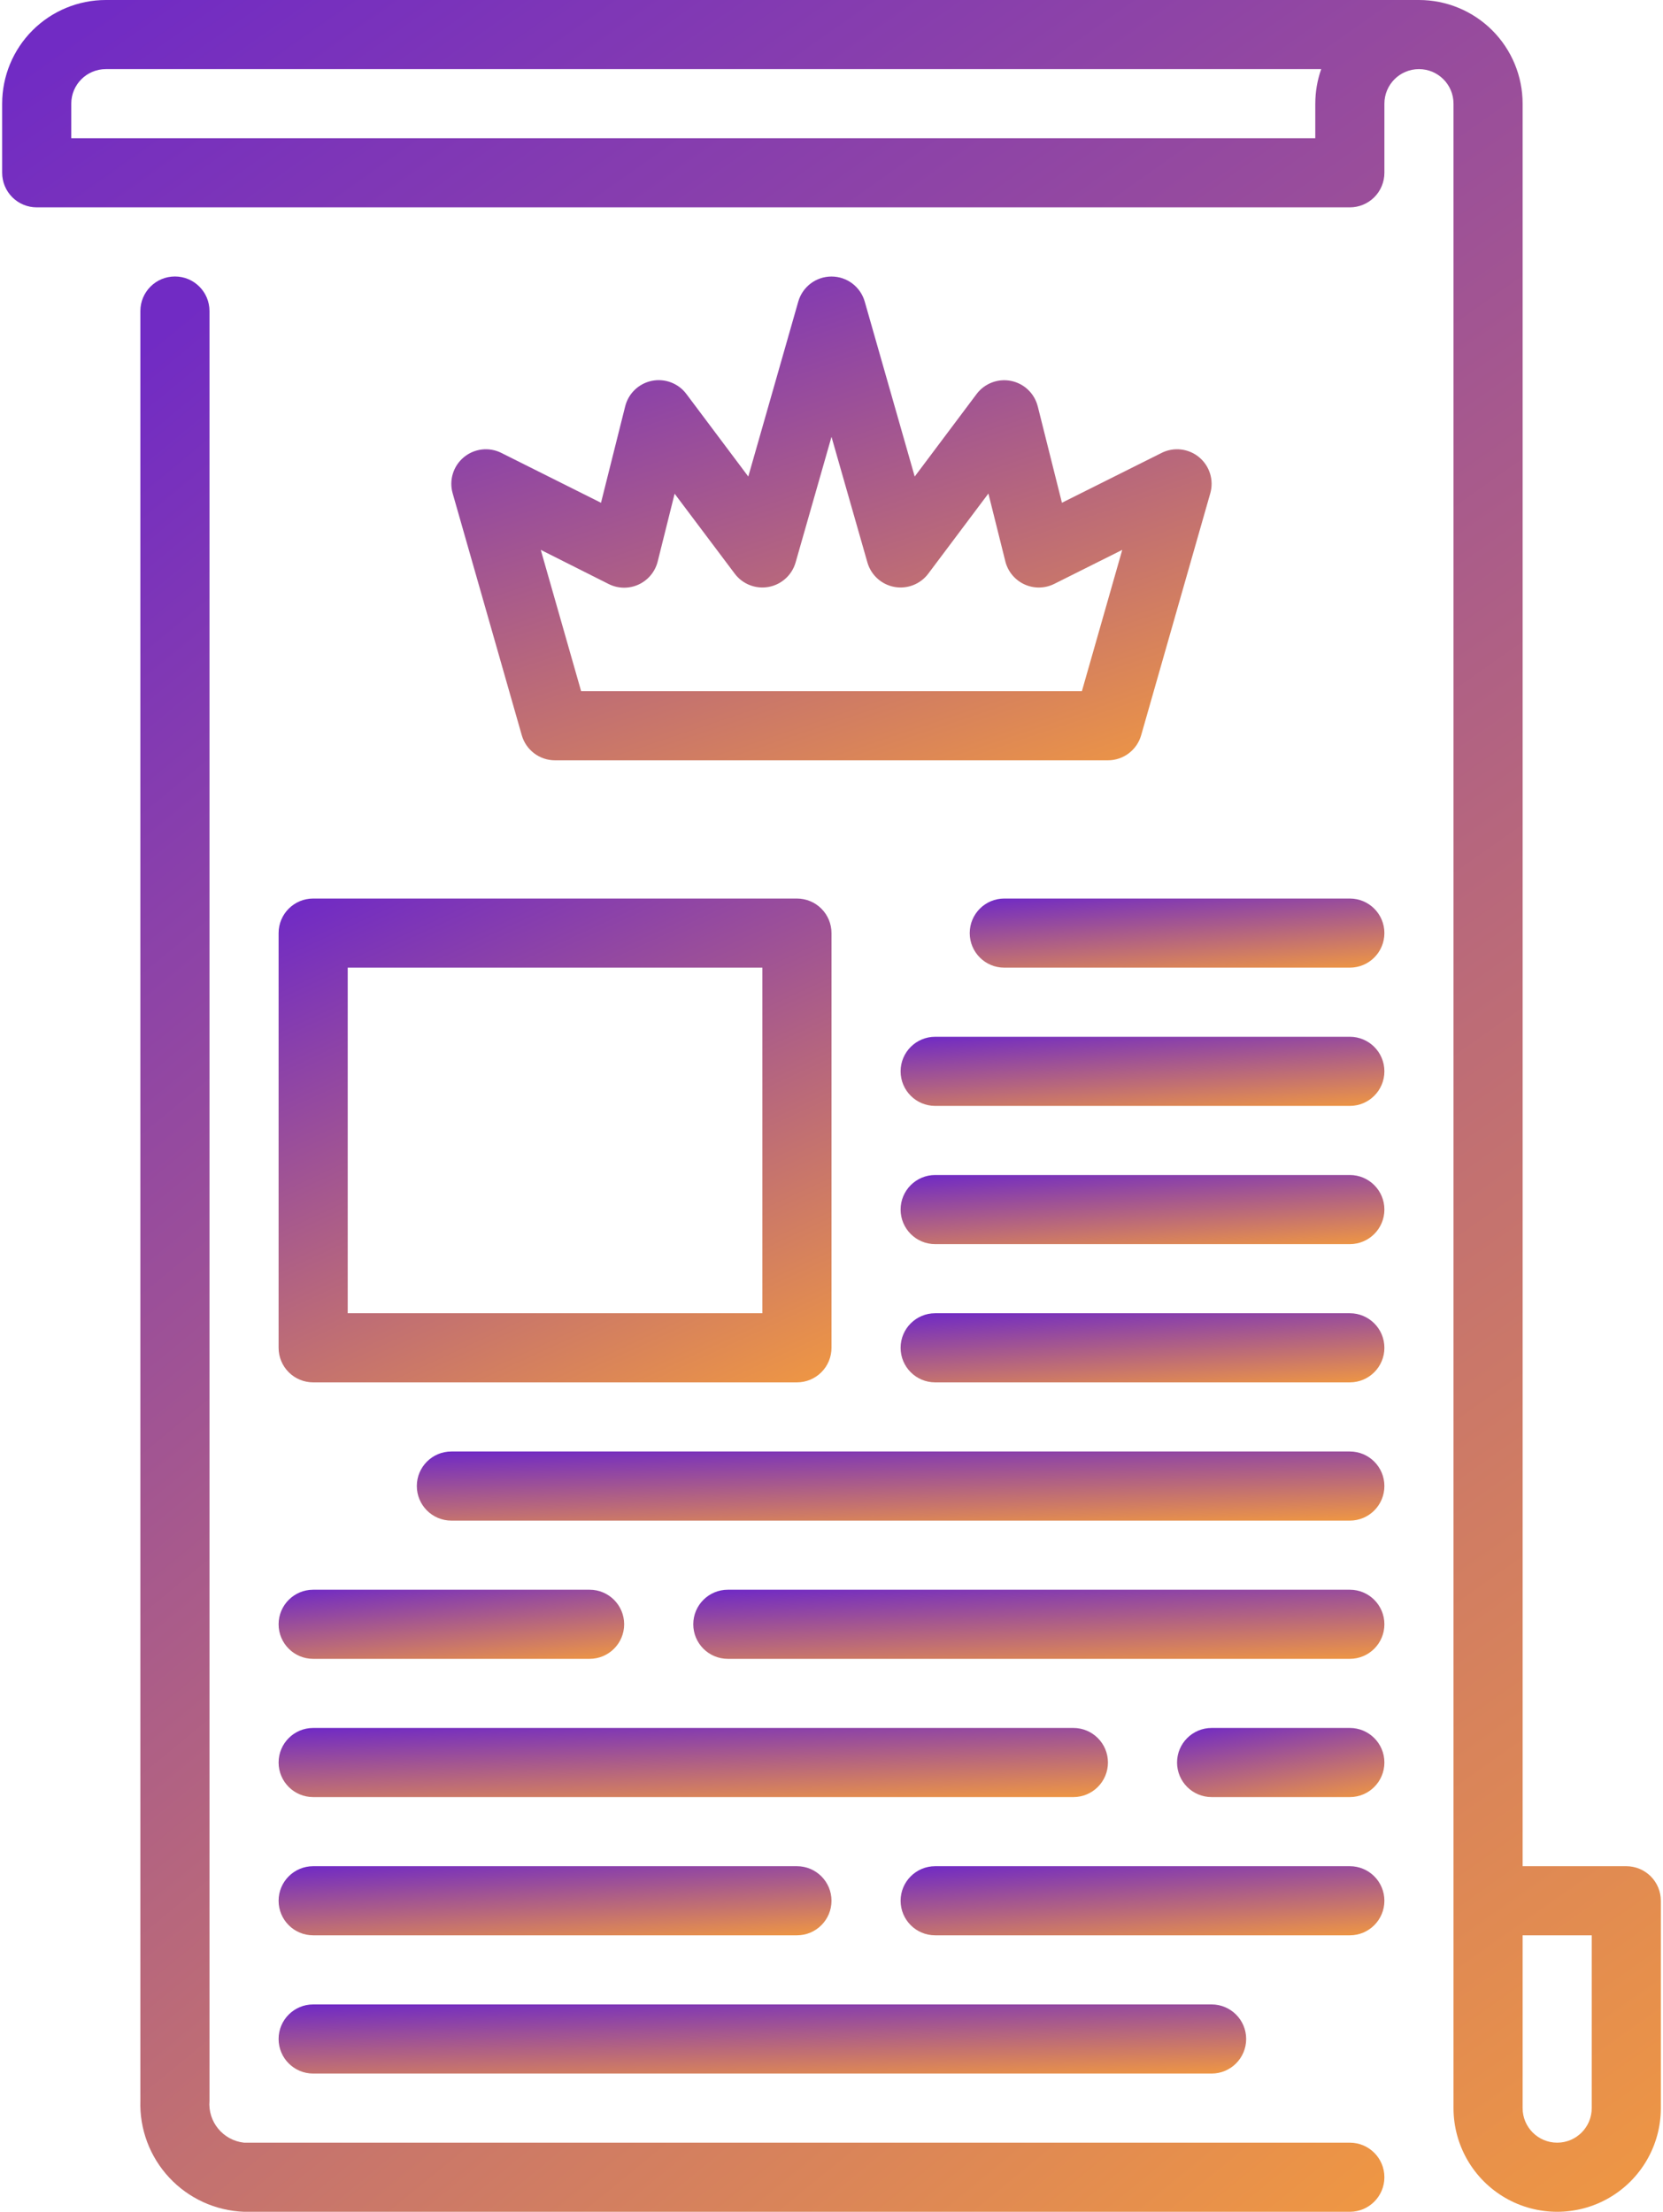 <svg xmlns="http://www.w3.org/2000/svg" width="482" height="641" viewBox="0 0 482 641" fill="none"><path d="M391.233 620.97H70.733C64.643 620.312 60.199 614.911 60.717 608.812V90.14C60.717 84.609 56.233 80.124 50.702 80.124C45.171 80.124 40.686 84.609 40.686 90.14V608.812C40.422 617.057 43.431 625.074 49.065 631.11C54.694 637.142 62.488 640.696 70.733 641H391.234C396.765 641 401.249 636.516 401.249 630.985C401.249 625.454 396.765 620.969 391.234 620.969L391.233 620.97Z" fill="url(#paint0_linear_441_308)"></path><path d="M160.874 220.344H321.125C325.596 220.344 329.522 217.38 330.751 213.083L350.783 142.973C351.874 139.155 350.608 135.05 347.554 132.515C344.5 129.975 340.23 129.479 336.68 131.254L307.787 145.705L300.776 117.751L300.772 117.755C299.828 114.017 296.824 111.151 293.045 110.391C289.267 109.627 285.386 111.102 283.065 114.178L265.117 138.104L250.626 87.386C249.388 83.093 245.466 80.138 241 80.138C236.533 80.138 232.611 83.093 231.373 87.386L216.882 138.104L198.934 114.178C196.618 111.089 192.727 109.604 188.94 110.369C185.153 111.133 182.144 114.008 181.205 117.755L174.194 145.71L145.301 131.259V131.254C141.746 129.479 137.481 129.975 134.427 132.515C131.373 135.05 130.103 139.155 131.199 142.973L151.23 213.083C152.459 217.389 156.399 220.353 160.874 220.344V220.344ZM176.43 169.265C179.144 170.624 182.332 170.673 185.091 169.403C187.85 168.133 189.884 165.679 190.622 162.736L195.531 143.085L212.956 166.26C215.237 169.3 219.046 170.785 222.784 170.096C226.522 169.408 229.545 166.658 230.595 163.005L241 126.599L251.405 163.005C252.455 166.658 255.478 169.408 259.216 170.096C262.954 170.785 266.763 169.3 269.044 166.26L286.473 143.031L291.383 162.683H291.378C292.116 165.629 294.15 168.084 296.909 169.354C299.668 170.624 302.856 170.57 305.57 169.215L325.27 159.36L313.573 200.312H168.432L156.735 159.36L176.43 169.265Z" fill="url(#paint1_linear_441_308)"></path><path d="M80.749 270.421V390.609C80.749 393.265 81.804 395.813 83.682 397.691C85.56 399.569 88.109 400.624 90.765 400.624H230.984C233.64 400.624 236.188 399.569 238.066 397.691C239.944 395.813 240.999 393.265 240.999 390.609V270.421C240.999 267.765 239.944 265.216 238.066 263.338C236.188 261.461 233.64 260.405 230.984 260.405H90.765C85.234 260.405 80.749 264.89 80.749 270.421ZM100.78 280.437H220.968V380.593H100.78V280.437Z" fill="url(#paint2_linear_441_308)"></path><path d="M391.234 260.405H291.077C285.546 260.405 281.062 264.89 281.062 270.421C281.062 275.952 285.546 280.437 291.077 280.437H391.234C396.764 280.437 401.249 275.952 401.249 270.421C401.249 264.89 396.764 260.405 391.234 260.405Z" fill="url(#paint3_linear_441_308)"></path><path d="M391.234 300.469H271.046C265.515 300.469 261.03 304.953 261.03 310.484C261.03 316.015 265.515 320.5 271.046 320.5H391.234C396.765 320.5 401.249 316.015 401.249 310.484C401.249 304.953 396.765 300.469 391.234 300.469Z" fill="url(#paint4_linear_441_308)"></path><path d="M391.234 340.531H271.046C265.515 340.531 261.03 345.016 261.03 350.547C261.03 356.078 265.515 360.563 271.046 360.563H391.234C396.765 360.563 401.249 356.078 401.249 350.547C401.249 345.016 396.765 340.531 391.234 340.531Z" fill="url(#paint5_linear_441_308)"></path><path d="M391.234 380.593H271.046C265.515 380.593 261.03 385.077 261.03 390.608C261.03 396.139 265.515 400.624 271.046 400.624H391.234C396.765 400.624 401.249 396.139 401.249 390.608C401.249 385.077 396.765 380.593 391.234 380.593Z" fill="url(#paint6_linear_441_308)"></path><path d="M391.233 420.657H130.826C125.295 420.657 120.811 425.142 120.811 430.673C120.811 436.204 125.295 440.689 130.826 440.689H391.233C396.764 440.689 401.248 436.204 401.248 430.673C401.248 425.142 396.764 420.657 391.233 420.657Z" fill="url(#paint7_linear_441_308)"></path><path d="M391.234 460.719H210.952C205.421 460.719 200.937 465.203 200.937 470.734C200.937 476.265 205.421 480.75 210.952 480.75H391.234C396.765 480.75 401.249 476.265 401.249 470.734C401.249 465.203 396.765 460.719 391.234 460.719Z" fill="url(#paint8_linear_441_308)"></path><path d="M90.765 480.75H170.89C176.421 480.75 180.905 476.265 180.905 470.734C180.905 465.203 176.421 460.719 170.89 460.719H90.765C85.234 460.719 80.749 465.203 80.749 470.734C80.749 476.265 85.234 480.75 90.765 480.75Z" fill="url(#paint9_linear_441_308)"></path><path d="M391.233 500.781H351.171C345.64 500.781 341.155 505.266 341.155 510.797C341.155 516.328 345.64 520.813 351.171 520.813H391.233C396.764 520.813 401.249 516.328 401.249 510.797C401.249 505.266 396.764 500.781 391.233 500.781Z" fill="url(#paint10_linear_441_308)"></path><path d="M90.765 520.813H311.109C316.64 520.813 321.124 516.328 321.124 510.797C321.124 505.266 316.64 500.781 311.109 500.781H90.765C85.234 500.781 80.749 505.266 80.749 510.797C80.749 516.328 85.234 520.813 90.765 520.813Z" fill="url(#paint11_linear_441_308)"></path><path d="M391.234 540.845H271.046C265.515 540.845 261.03 545.329 261.03 550.86C261.03 556.391 265.515 560.876 271.046 560.876H391.234C396.765 560.876 401.249 556.391 401.249 550.86C401.249 545.329 396.765 540.845 391.234 540.845Z" fill="url(#paint12_linear_441_308)"></path><path d="M90.765 560.876H230.984C236.515 560.876 240.999 556.391 240.999 550.86C240.999 545.329 236.515 540.845 230.984 540.845H90.765C85.234 540.845 80.749 545.329 80.749 550.86C80.749 556.391 85.234 560.876 90.765 560.876Z" fill="url(#paint13_linear_441_308)"></path><path d="M90.765 600.938H351.171C356.702 600.938 361.187 596.453 361.187 590.922C361.187 585.391 356.702 580.906 351.171 580.906H90.765C85.234 580.906 80.749 585.391 80.749 590.922C80.749 596.453 85.234 600.938 90.765 600.938Z" fill="url(#paint14_linear_441_308)"></path><path d="M471.359 540.844H441.312V30.046C441.312 22.079 438.146 14.432 432.513 8.799C426.879 3.167 419.232 0 411.266 0H30.671C22.704 0 15.057 3.166 9.424 8.799C3.792 14.433 0.625 22.08 0.625 30.046V50.078C0.625 52.733 1.68 55.282 3.558 57.16C5.436 59.038 7.985 60.093 10.641 60.093H391.235C393.891 60.093 396.44 59.038 398.317 57.16C400.195 55.282 401.251 52.733 401.251 50.078V30.046C401.251 24.515 405.735 20.031 411.266 20.031C416.797 20.031 421.282 24.515 421.282 30.046V610.953C421.282 621.689 427.01 631.606 436.305 636.976C445.601 642.341 457.057 642.341 466.352 636.976C475.648 631.606 481.376 621.689 481.376 610.953V550.86C481.376 548.204 480.32 545.655 478.443 543.777C476.565 541.899 474.016 540.844 471.36 540.844H471.359ZM381.218 30.046V40.062H20.655V30.046C20.655 24.515 25.14 20.031 30.671 20.031H382.935C381.799 23.25 381.223 26.635 381.223 30.046H381.218ZM461.343 610.953C461.343 616.484 456.859 620.969 451.328 620.969C445.797 620.969 441.312 616.484 441.312 610.953V560.875H461.343V610.953Z" fill="url(#paint15_linear_441_308)"></path><defs><linearGradient id="paint0_linear_441_308" x1="65.702" y1="80.124" x2="471.801" y2="573.949" gradientUnits="userSpaceOnUse"><stop stop-color="#712BC4"></stop><stop offset="1" stop-color="#EE9644"></stop></linearGradient><linearGradient id="paint1_linear_441_308" x1="146.108" y1="80.138" x2="208.639" y2="266.031" gradientUnits="userSpaceOnUse"><stop stop-color="#712BC4"></stop><stop offset="1" stop-color="#EE9644"></stop></linearGradient><linearGradient id="paint2_linear_441_308" x1="91.874" y1="260.405" x2="170.731" y2="430.872" gradientUnits="userSpaceOnUse"><stop stop-color="#712BC4"></stop><stop offset="1" stop-color="#EE9644"></stop></linearGradient><linearGradient id="paint3_linear_441_308" x1="289.405" y1="260.405" x2="291.99" y2="289.741" gradientUnits="userSpaceOnUse"><stop stop-color="#712BC4"></stop><stop offset="1" stop-color="#EE9644"></stop></linearGradient><linearGradient id="paint4_linear_441_308" x1="270.765" y1="300.469" x2="272.985" y2="329.865" gradientUnits="userSpaceOnUse"><stop stop-color="#712BC4"></stop><stop offset="1" stop-color="#EE9644"></stop></linearGradient><linearGradient id="paint5_linear_441_308" x1="270.765" y1="340.531" x2="272.985" y2="369.927" gradientUnits="userSpaceOnUse"><stop stop-color="#712BC4"></stop><stop offset="1" stop-color="#EE9644"></stop></linearGradient><linearGradient id="paint6_linear_441_308" x1="270.765" y1="380.593" x2="272.985" y2="409.989" gradientUnits="userSpaceOnUse"><stop stop-color="#712BC4"></stop><stop offset="1" stop-color="#EE9644"></stop></linearGradient><linearGradient id="paint7_linear_441_308" x1="140.279" y1="420.657" x2="141.394" y2="450.179" gradientUnits="userSpaceOnUse"><stop stop-color="#712BC4"></stop><stop offset="1" stop-color="#EE9644"></stop></linearGradient><linearGradient id="paint8_linear_441_308" x1="214.843" y1="460.719" x2="216.401" y2="490.2" gradientUnits="userSpaceOnUse"><stop stop-color="#712BC4"></stop><stop offset="1" stop-color="#EE9644"></stop></linearGradient><linearGradient id="paint9_linear_441_308" x1="87.702" y1="460.719" x2="90.793" y2="489.956" gradientUnits="userSpaceOnUse"><stop stop-color="#712BC4"></stop><stop offset="1" stop-color="#EE9644"></stop></linearGradient><linearGradient id="paint10_linear_441_308" x1="345.327" y1="500.781" x2="350.38" y2="529.454" gradientUnits="userSpaceOnUse"><stop stop-color="#712BC4"></stop><stop offset="1" stop-color="#EE9644"></stop></linearGradient><linearGradient id="paint11_linear_441_308" x1="97.436" y1="500.781" x2="98.737" y2="530.288" gradientUnits="userSpaceOnUse"><stop stop-color="#712BC4"></stop><stop offset="1" stop-color="#EE9644"></stop></linearGradient><linearGradient id="paint12_linear_441_308" x1="270.765" y1="540.845" x2="272.985" y2="570.241" gradientUnits="userSpaceOnUse"><stop stop-color="#712BC4"></stop><stop offset="1" stop-color="#EE9644"></stop></linearGradient><linearGradient id="paint13_linear_441_308" x1="91.874" y1="540.845" x2="93.819" y2="570.28" gradientUnits="userSpaceOnUse"><stop stop-color="#712BC4"></stop><stop offset="1" stop-color="#EE9644"></stop></linearGradient><linearGradient id="paint14_linear_441_308" x1="100.218" y1="580.906" x2="101.333" y2="610.428" gradientUnits="userSpaceOnUse"><stop stop-color="#712BC4"></stop><stop offset="1" stop-color="#EE9644"></stop></linearGradient><linearGradient id="paint15_linear_441_308" x1="34" y1="4.10327e-07" x2="479.5" y2="632" gradientUnits="userSpaceOnUse"><stop stop-color="#712BC4"></stop><stop offset="1" stop-color="#EE9644"></stop></linearGradient></defs></svg>
